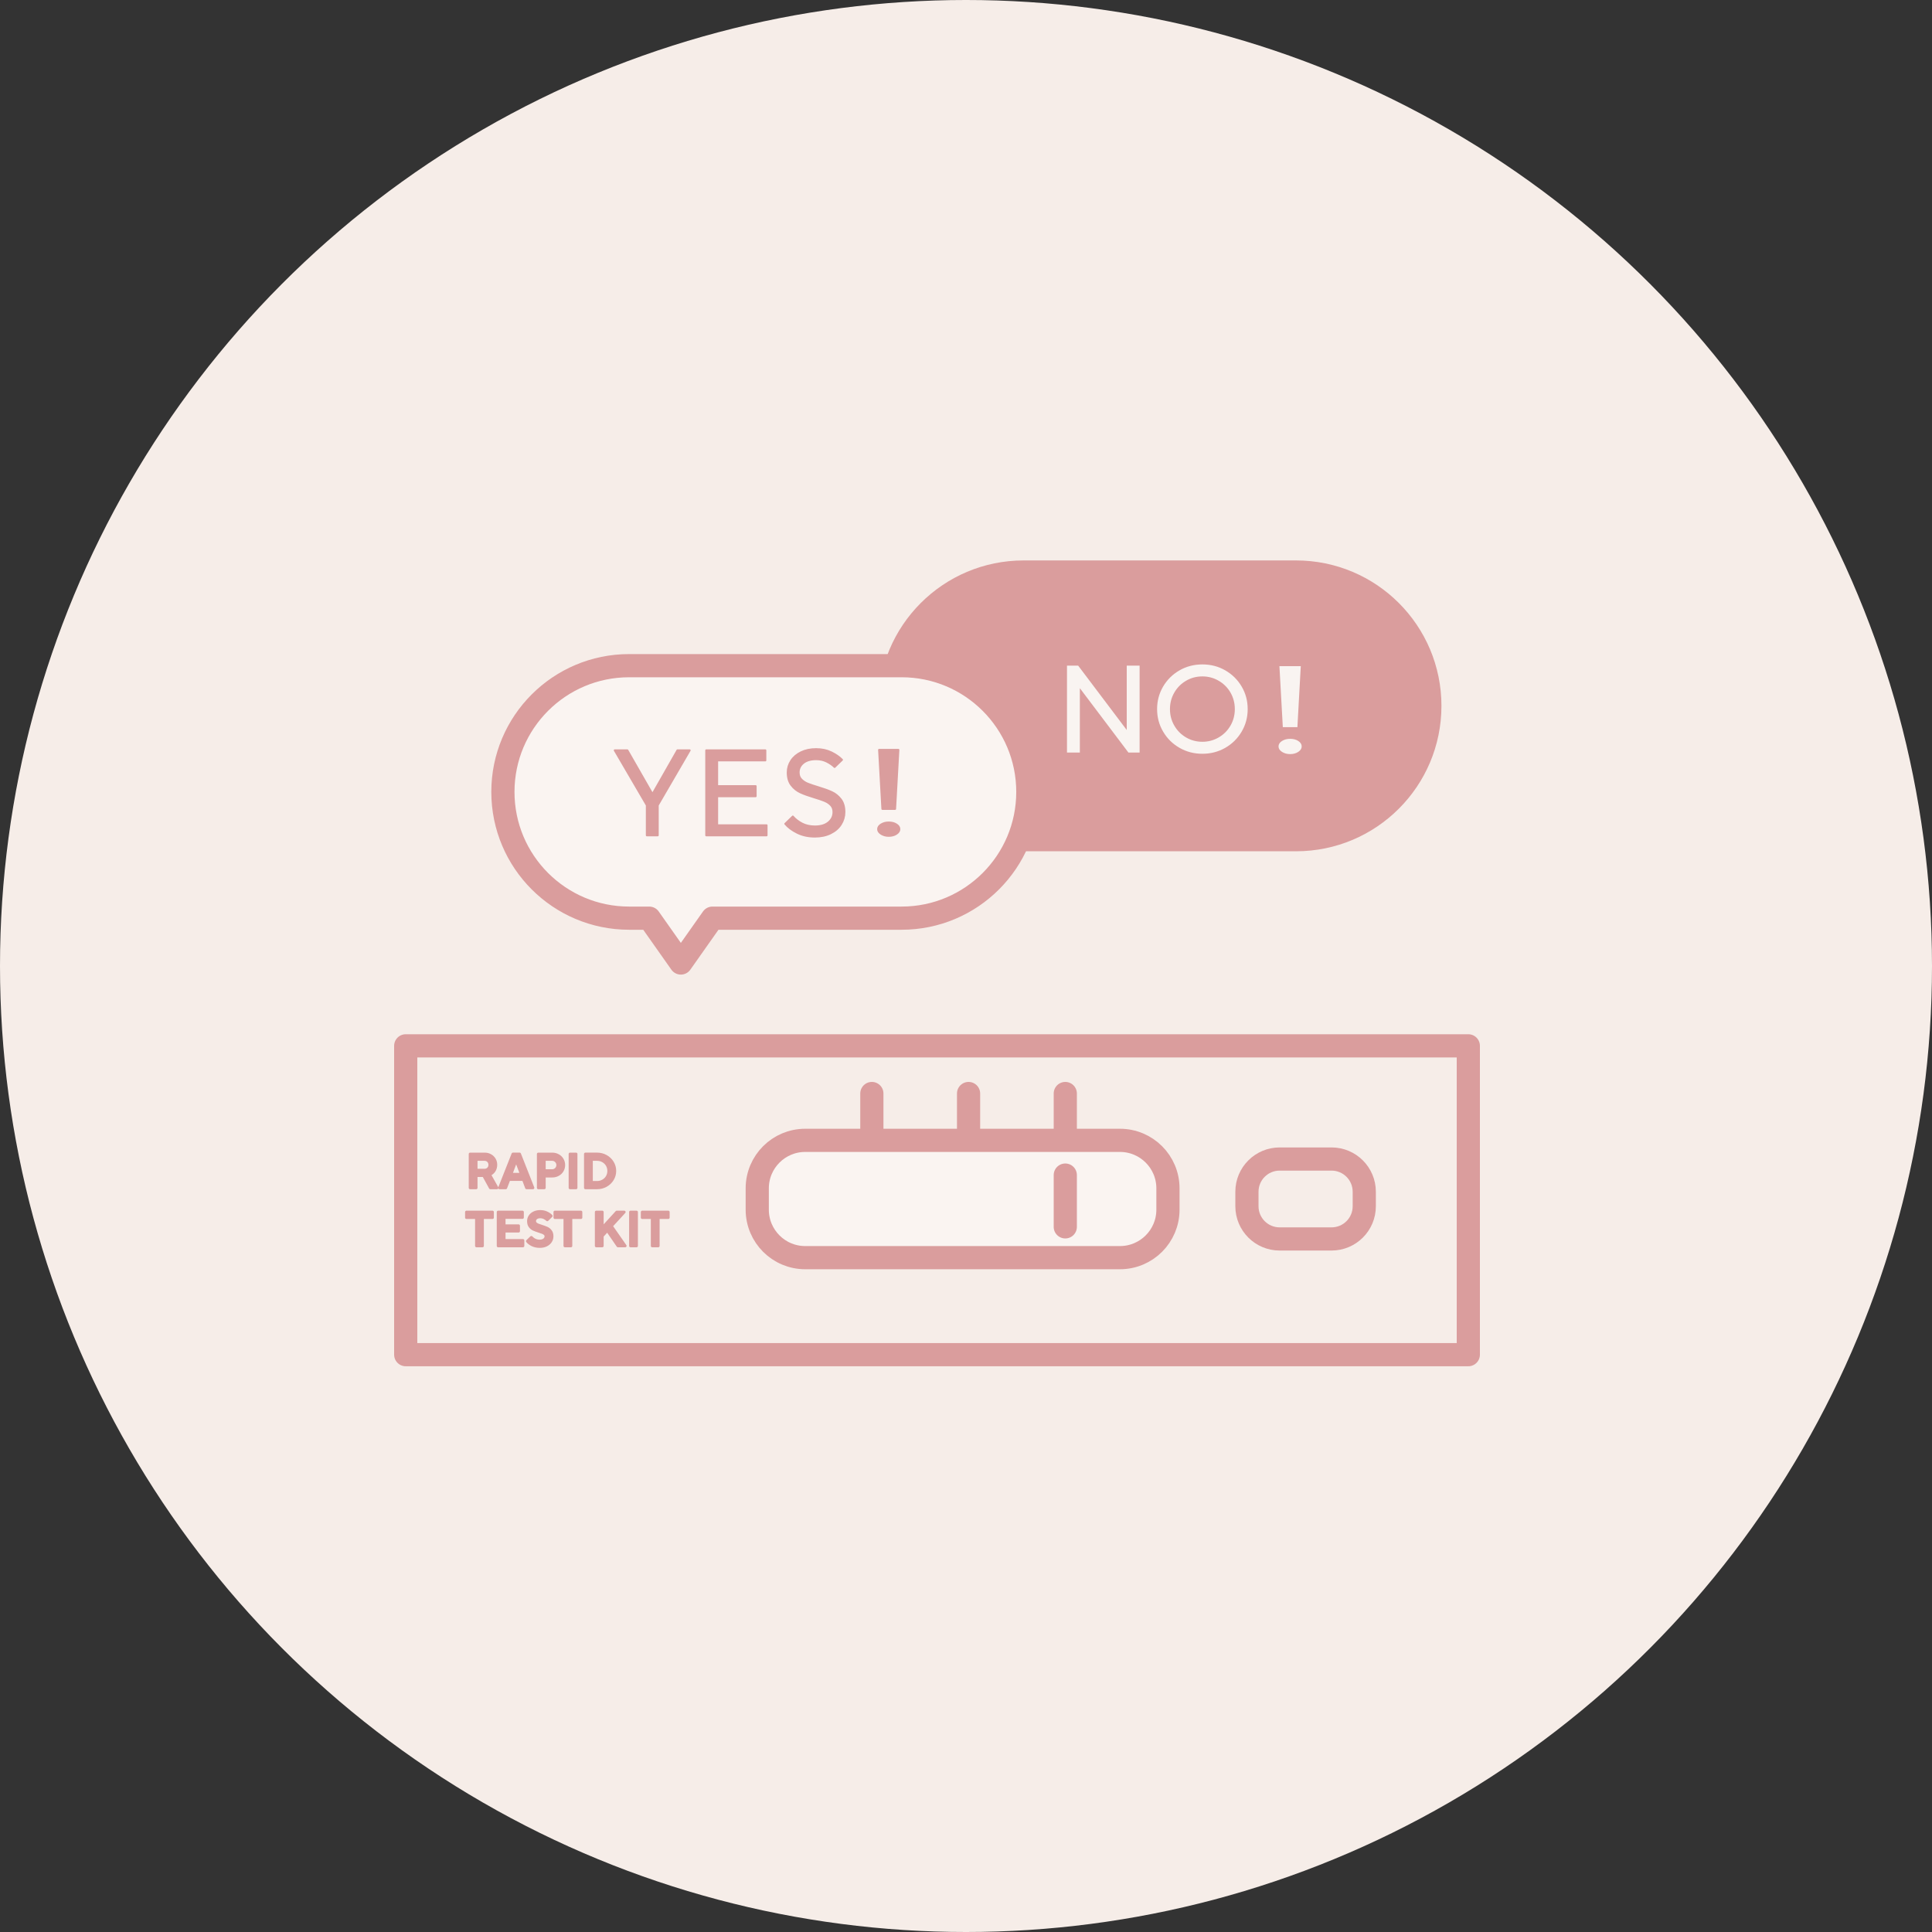<?xml version="1.0" encoding="UTF-8"?>
<svg width="100px" height="100px" viewBox="0 0 100 100" version="1.1" xmlns="http://www.w3.org/2000/svg" xmlns:xlink="http://www.w3.org/1999/xlink">
    <rect x="0" y="0" width="100" height="100" fill="#333333" stroke="none"/>
    <title>Group 137</title>
    <g id="FIXED" stroke="none" stroke-width="1" fill="none" fill-rule="evenodd">
        <g id="lpA-2" transform="translate(-677, -5285)">
            <g id="Group-97" transform="translate(-333, 4112)">
                <g id="Group-69" transform="translate(488.893, 708.144)">
                    <g id="Group-7" transform="translate(494.107, 0)">
                        <g id="Group-130" transform="translate(2, 29.856)">
                            <g id="Group-137" transform="translate(25, 435)">
                                <circle id="Oval" fill="#F6EDE8" cx="50" cy="50" r="50"></circle>
                                <g id="Group-62" transform="translate(21, 30)">
                                    <polygon id="Stroke-2" stroke="#DA9D9D" stroke-width="1.2" stroke-linecap="round" stroke-linejoin="round" points="0 40.117 55 40.117 55 24.132 0 24.132"></polygon>
                                    <path d="M36.968,35.096 L20.678,35.096 C19.307,35.096 18.195,33.984 18.195,32.612 L18.195,31.508 C18.195,30.136 19.307,29.024 20.678,29.024 L36.968,29.024 C38.341,29.024 39.453,30.136 39.453,31.508 L39.453,32.612 C39.453,33.984 38.341,35.096 36.968,35.096" id="Fill-4" fill="#FAF4F1"></path>
                                    <path d="M36.968,35.096 L20.678,35.096 C19.307,35.096 18.195,33.984 18.195,32.612 L18.195,31.508 C18.195,30.136 19.307,29.024 20.678,29.024 L36.968,29.024 C38.341,29.024 39.453,30.136 39.453,31.508 L39.453,32.612 C39.453,33.984 38.341,35.096 36.968,35.096 Z" id="Stroke-5" stroke="#DA9D9D" stroke-width="1.2" stroke-linecap="round" stroke-linejoin="round"></path>
                                    <path d="M49.614,31.684 L49.614,32.436 C49.614,33.37 48.856,34.128 47.921,34.128 L45.234,34.128 C44.299,34.128 43.541,33.37 43.541,32.436 L43.541,31.684 C43.541,30.749 44.299,29.991 45.234,29.991 L47.921,29.991 C48.856,29.991 49.614,30.749 49.614,31.684 Z" id="Stroke-7" stroke="#DA9D9D" stroke-width="1.2" stroke-linecap="round" stroke-linejoin="round"></path>
                                    <g id="Group-10" transform="translate(23.577, 26.6)" stroke="#DA9D9D" stroke-linecap="round" stroke-linejoin="round" stroke-width="1.2">
                                        <line x1="0.55" y1="0" x2="0.55" y2="1.891" id="Stroke-9"></line>
                                    </g>
                                    <g id="Group-13" transform="translate(33.589, 30.822)" stroke="#DA9D9D" stroke-linecap="round" stroke-linejoin="round" stroke-width="1.2">
                                        <line x1="0.55" y1="0" x2="0.55" y2="2.68" id="Stroke-12"></line>
                                    </g>
                                    <g id="Group-16" transform="translate(28.583, 26.6)" stroke="#DA9D9D" stroke-linecap="round" stroke-linejoin="round" stroke-width="1.2">
                                        <line x1="0.55" y1="0" x2="0.55" y2="1.891" id="Stroke-15"></line>
                                    </g>
                                    <g id="Group-19" transform="translate(33.589, 26.6)" stroke="#DA9D9D" stroke-linecap="round" stroke-linejoin="round" stroke-width="1.2">
                                        <line x1="0.55" y1="0" x2="0.55" y2="1.891" id="Stroke-18"></line>
                                    </g>
                                    <path d="M3.646,30.013 L3.646,30.567 L4.074,30.567 C4.156,30.567 4.223,30.541 4.274,30.489 C4.326,30.437 4.352,30.371 4.352,30.291 C4.352,30.209 4.326,30.143 4.274,30.091 C4.223,30.039 4.156,30.013 4.074,30.013 L3.646,30.013 Z M4.728,31.483 L4.38,31.483 L4.032,30.85 L3.646,30.85 L3.646,31.483 L3.333,31.483 L3.333,29.731 L4.079,29.731 C4.193,29.731 4.294,29.755 4.382,29.805 C4.471,29.854 4.54,29.921 4.59,30.006 C4.64,30.091 4.665,30.186 4.665,30.291 C4.665,30.405 4.636,30.507 4.579,30.597 C4.521,30.687 4.442,30.754 4.342,30.797 L4.728,31.483 Z" id="Fill-20" fill="#DA9D9D"></path>
                                    <path d="M3.646,30.013 L3.646,30.567 L4.074,30.567 C4.156,30.567 4.223,30.541 4.274,30.489 C4.326,30.437 4.352,30.371 4.352,30.291 C4.352,30.209 4.326,30.143 4.274,30.091 C4.223,30.039 4.156,30.013 4.074,30.013 L3.646,30.013 Z M4.728,31.483 L4.38,31.483 L4.032,30.85 L3.646,30.85 L3.646,31.483 L3.333,31.483 L3.333,29.731 L4.079,29.731 C4.193,29.731 4.294,29.755 4.382,29.805 C4.471,29.854 4.54,29.921 4.59,30.006 C4.64,30.091 4.665,30.186 4.665,30.291 C4.665,30.405 4.636,30.507 4.579,30.597 C4.521,30.687 4.442,30.754 4.342,30.797 L4.728,31.483 Z" id="Stroke-21" stroke="#DA9D9D" stroke-width="0.142" stroke-linejoin="round"></path>
                                    <path d="M5.714,30.074 L5.449,30.777 L5.985,30.777 L5.719,30.074 L5.714,30.074 Z M5.178,31.483 L4.856,31.483 L5.549,29.73 L5.895,29.73 L6.586,31.483 L6.253,31.483 L6.09,31.052 L5.344,31.052 L5.178,31.483 Z" id="Fill-22" fill="#DA9D9D"></path>
                                    <path d="M5.714,30.074 L5.449,30.777 L5.985,30.777 L5.719,30.074 L5.714,30.074 Z M5.178,31.483 L4.856,31.483 L5.549,29.73 L5.895,29.73 L6.586,31.483 L6.253,31.483 L6.09,31.052 L5.344,31.052 L5.178,31.483 Z" id="Stroke-23" stroke="#DA9D9D" stroke-width="0.142" stroke-linejoin="round"></path>
                                    <path d="M7.575,30.592 C7.657,30.592 7.726,30.564 7.783,30.508 C7.839,30.452 7.868,30.384 7.868,30.304 C7.868,30.222 7.839,30.153 7.783,30.098 C7.726,30.041 7.657,30.013 7.575,30.013 L7.174,30.013 L7.174,30.592 L7.575,30.592 Z M6.861,31.483 L6.861,29.731 L7.58,29.731 C7.694,29.731 7.796,29.756 7.888,29.807 C7.98,29.858 8.052,29.927 8.103,30.014 C8.155,30.102 8.181,30.199 8.181,30.304 C8.181,30.409 8.155,30.505 8.103,30.593 C8.052,30.681 7.98,30.749 7.888,30.799 C7.796,30.85 7.694,30.875 7.58,30.875 L7.174,30.875 L7.174,31.483 L6.861,31.483 Z" id="Fill-24" fill="#DA9D9D"></path>
                                    <path d="M7.575,30.592 C7.657,30.592 7.726,30.564 7.783,30.508 C7.839,30.452 7.868,30.384 7.868,30.304 C7.868,30.222 7.839,30.153 7.783,30.098 C7.726,30.041 7.657,30.013 7.575,30.013 L7.174,30.013 L7.174,30.592 L7.575,30.592 Z M6.861,31.483 L6.861,29.731 L7.58,29.731 C7.694,29.731 7.796,29.756 7.888,29.807 C7.98,29.858 8.052,29.927 8.103,30.014 C8.155,30.102 8.181,30.199 8.181,30.304 C8.181,30.409 8.155,30.505 8.103,30.593 C8.052,30.681 7.98,30.749 7.888,30.799 C7.796,30.85 7.694,30.875 7.58,30.875 L7.174,30.875 L7.174,31.483 L6.861,31.483 Z" id="Stroke-25" stroke="#DA9D9D" stroke-width="0.142" stroke-linejoin="round"></path>
                                    <polygon id="Fill-26" fill="#DA9D9D" points="8.504 31.483 8.817 31.483 8.817 29.731 8.504 29.731"></polygon>
                                    <polygon id="Stroke-27" stroke="#DA9D9D" stroke-width="0.142" stroke-linejoin="round" points="8.504 31.483 8.817 31.483 8.817 29.731 8.504 29.731"></polygon>
                                    <path d="M9.901,31.2 C10.015,31.2 10.118,31.174 10.21,31.121 C10.303,31.069 10.376,30.998 10.428,30.907 C10.481,30.817 10.507,30.717 10.507,30.607 C10.507,30.497 10.481,30.396 10.428,30.306 C10.376,30.216 10.303,30.145 10.21,30.092 C10.118,30.04 10.015,30.013 9.901,30.013 L9.613,30.013 L9.613,31.2 L9.901,31.2 Z M9.3,31.483 L9.3,29.73 L9.901,29.73 C10.071,29.73 10.227,29.77 10.368,29.849 C10.509,29.928 10.62,30.035 10.701,30.168 C10.782,30.303 10.823,30.448 10.823,30.607 C10.823,30.766 10.782,30.912 10.701,31.045 C10.62,31.178 10.509,31.285 10.368,31.364 C10.227,31.443 10.071,31.483 9.901,31.483 L9.3,31.483 Z" id="Fill-28" fill="#DA9D9D"></path>
                                    <path d="M9.901,31.2 C10.015,31.2 10.118,31.174 10.21,31.121 C10.303,31.069 10.376,30.998 10.428,30.907 C10.481,30.817 10.507,30.717 10.507,30.607 C10.507,30.497 10.481,30.396 10.428,30.306 C10.376,30.216 10.303,30.145 10.21,30.092 C10.118,30.04 10.015,30.013 9.901,30.013 L9.613,30.013 L9.613,31.2 L9.901,31.2 Z M9.3,31.483 L9.3,29.73 L9.901,29.73 C10.071,29.73 10.227,29.77 10.368,29.849 C10.509,29.928 10.62,30.035 10.701,30.168 C10.782,30.303 10.823,30.448 10.823,30.607 C10.823,30.766 10.782,30.912 10.701,31.045 C10.62,31.178 10.509,31.285 10.368,31.364 C10.227,31.443 10.071,31.483 9.901,31.483 L9.3,31.483 Z" id="Stroke-29" stroke="#DA9D9D" stroke-width="0.142" stroke-linejoin="round"></path>
                                    <polygon id="Fill-30" fill="#DA9D9D" points="3.974 34.488 3.661 34.488 3.661 33.023 3.143 33.023 3.143 32.735 4.492 32.735 4.492 33.023 3.974 33.023"></polygon>
                                    <polygon id="Stroke-31" stroke="#DA9D9D" stroke-width="0.142" stroke-linejoin="round" points="3.974 34.488 3.661 34.488 3.661 33.023 3.143 33.023 3.143 32.735 4.492 32.735 4.492 33.023 3.974 33.023"></polygon>
                                    <polygon id="Fill-32" fill="#DA9D9D" points="6.068 34.488 4.783 34.488 4.783 32.735 6.043 32.735 6.043 33.018 5.096 33.018 5.096 33.444 5.842 33.444 5.842 33.724 5.096 33.724 5.096 34.205 6.068 34.205"></polygon>
                                    <polygon id="Stroke-33" stroke="#DA9D9D" stroke-width="0.142" stroke-linejoin="round" points="6.068 34.488 4.783 34.488 4.783 32.735 6.043 32.735 6.043 33.018 5.096 33.018 5.096 33.444 5.842 33.444 5.842 33.724 5.096 33.724 5.096 34.205 6.068 34.205"></polygon>
                                    <path d="M6.552,34.437 C6.441,34.382 6.355,34.317 6.295,34.242 L6.501,34.045 C6.621,34.171 6.765,34.235 6.931,34.235 C7.031,34.235 7.111,34.212 7.169,34.165 C7.228,34.118 7.257,34.062 7.257,33.995 C7.257,33.946 7.241,33.906 7.211,33.876 C7.179,33.845 7.141,33.82 7.095,33.801 C7.049,33.781 6.985,33.759 6.901,33.734 C6.785,33.697 6.69,33.662 6.617,33.629 C6.544,33.596 6.482,33.545 6.43,33.476 C6.378,33.408 6.353,33.317 6.353,33.203 C6.353,33.112 6.378,33.028 6.428,32.952 C6.478,32.876 6.55,32.816 6.642,32.771 C6.735,32.727 6.841,32.705 6.962,32.705 C7.087,32.705 7.199,32.728 7.298,32.775 C7.398,32.822 7.475,32.876 7.53,32.938 L7.327,33.138 C7.282,33.097 7.229,33.06 7.169,33.03 C7.109,33.001 7.043,32.985 6.971,32.985 C6.876,32.985 6.803,33.006 6.751,33.048 C6.699,33.09 6.674,33.141 6.674,33.203 C6.674,33.252 6.689,33.291 6.72,33.322 C6.751,33.353 6.789,33.378 6.835,33.398 C6.881,33.416 6.945,33.439 7.027,33.464 C7.143,33.501 7.238,33.536 7.311,33.569 C7.383,33.603 7.445,33.653 7.497,33.722 C7.549,33.79 7.575,33.881 7.575,33.995 C7.575,34.09 7.549,34.177 7.497,34.256 C7.445,34.335 7.372,34.399 7.276,34.447 C7.179,34.494 7.068,34.518 6.941,34.518 C6.793,34.518 6.663,34.49 6.552,34.437" id="Fill-34" fill="#DA9D9D"></path>
                                    <path d="M6.552,34.437 C6.441,34.382 6.355,34.317 6.295,34.242 L6.501,34.045 C6.621,34.171 6.765,34.235 6.931,34.235 C7.031,34.235 7.111,34.212 7.169,34.165 C7.228,34.118 7.257,34.062 7.257,33.995 C7.257,33.946 7.241,33.906 7.211,33.876 C7.179,33.845 7.141,33.82 7.095,33.801 C7.049,33.781 6.985,33.759 6.901,33.734 C6.785,33.697 6.69,33.662 6.617,33.629 C6.544,33.596 6.482,33.545 6.43,33.476 C6.378,33.408 6.353,33.317 6.353,33.203 C6.353,33.112 6.378,33.028 6.428,32.952 C6.478,32.876 6.55,32.816 6.642,32.771 C6.735,32.727 6.841,32.705 6.962,32.705 C7.087,32.705 7.199,32.728 7.298,32.775 C7.398,32.822 7.475,32.876 7.53,32.938 L7.327,33.138 C7.282,33.097 7.229,33.06 7.169,33.03 C7.109,33.001 7.043,32.985 6.971,32.985 C6.876,32.985 6.803,33.006 6.751,33.048 C6.699,33.09 6.674,33.141 6.674,33.203 C6.674,33.252 6.689,33.291 6.72,33.322 C6.751,33.353 6.789,33.378 6.835,33.398 C6.881,33.416 6.945,33.439 7.027,33.464 C7.143,33.501 7.238,33.536 7.311,33.569 C7.383,33.603 7.445,33.653 7.497,33.722 C7.549,33.79 7.575,33.881 7.575,33.995 C7.575,34.09 7.549,34.177 7.497,34.256 C7.445,34.335 7.372,34.399 7.276,34.447 C7.179,34.494 7.068,34.518 6.941,34.518 C6.793,34.518 6.663,34.49 6.552,34.437 Z" id="Stroke-35" stroke="#DA9D9D" stroke-width="0.142" stroke-linejoin="round"></path>
                                    <polygon id="Fill-36" fill="#DA9D9D" points="8.551 34.488 8.238 34.488 8.238 33.023 7.72 33.023 7.72 32.735 9.07 32.735 9.07 33.023 8.551 33.023"></polygon>
                                    <polygon id="Stroke-37" stroke="#DA9D9D" stroke-width="0.142" stroke-linejoin="round" points="8.551 34.488 8.238 34.488 8.238 33.023 7.72 33.023 7.72 32.735 9.07 32.735 9.07 33.023 8.551 33.023"></polygon>
                                    <polygon id="Fill-38" fill="#DA9D9D" points="10.174 34.488 9.861 34.488 9.861 32.735 10.174 32.735 10.174 33.554 10.922 32.735 11.311 32.735 10.645 33.461 11.361 34.488 10.983 34.488 10.435 33.692 10.174 33.977"></polygon>
                                    <polygon id="Stroke-39" stroke="#DA9D9D" stroke-width="0.142" stroke-linejoin="round" points="10.174 34.488 9.861 34.488 9.861 32.735 10.174 32.735 10.174 33.554 10.922 32.735 11.311 32.735 10.645 33.461 11.361 34.488 10.983 34.488 10.435 33.692 10.174 33.977"></polygon>
                                    <polygon id="Fill-40" fill="#DA9D9D" points="11.634 34.488 11.947 34.488 11.947 32.735 11.634 32.735"></polygon>
                                    <polygon id="Stroke-41" stroke="#DA9D9D" stroke-width="0.142" stroke-linejoin="round" points="11.634 34.488 11.947 34.488 11.947 32.735 11.634 32.735"></polygon>
                                    <polygon id="Fill-42" fill="#DA9D9D" points="13.071 34.488 12.758 34.488 12.758 33.023 12.24 33.023 12.24 32.735 13.59 32.735 13.59 33.023 13.071 33.023"></polygon>
                                    <polygon id="Stroke-43" stroke="#DA9D9D" stroke-width="0.142" stroke-linejoin="round" points="13.071 34.488 12.758 34.488 12.758 33.023 12.24 33.023 12.24 32.735 13.59 32.735 13.59 33.023 13.071 33.023"></polygon>
                                    <path d="M46.083,0 L31.981,0 C28.372,0 25.446,2.926 25.446,6.535 C25.446,10.144 28.372,13.07 31.981,13.07 L33.021,13.07 L36.293,13.07 L46.083,13.07 C49.692,13.07 52.617,10.144 52.617,6.535 C52.617,2.926 49.692,0 46.083,0" id="Fill-44" fill="#DA9D9D"></path>
                                    <path d="M46.083,0 L31.981,0 C28.372,0 25.446,2.926 25.446,6.535 C25.446,10.144 28.372,13.07 31.981,13.07 L33.021,13.07 L36.293,13.07 L46.083,13.07 C49.692,13.07 52.617,10.144 52.617,6.535 C52.617,2.926 49.692,0 46.083,0 Z" id="Stroke-45" stroke="#DA9D9D" stroke-width="1.984" stroke-linecap="round" stroke-linejoin="round"></path>
                                    <path d="M46.106,7.588 L45.446,7.588 L45.276,4.531 L46.275,4.531 L46.106,7.588 Z M45.39,8.879 C45.28,8.809 45.226,8.729 45.226,8.636 C45.226,8.54 45.28,8.458 45.39,8.391 C45.501,8.324 45.629,8.291 45.775,8.291 C45.929,8.291 46.059,8.324 46.165,8.391 C46.272,8.458 46.326,8.54 46.326,8.636 C46.326,8.729 46.272,8.809 46.165,8.879 C46.059,8.947 45.929,8.982 45.775,8.982 C45.629,8.982 45.501,8.947 45.39,8.879 L45.39,8.879 Z" id="Fill-46" fill="#F9F4F1"></path>
                                    <path d="M46.106,7.588 L45.446,7.588 L45.276,4.531 L46.275,4.531 L46.106,7.588 Z M45.39,8.879 C45.28,8.809 45.226,8.729 45.226,8.636 C45.226,8.54 45.28,8.458 45.39,8.391 C45.501,8.324 45.629,8.291 45.775,8.291 C45.929,8.291 46.059,8.324 46.165,8.391 C46.272,8.458 46.326,8.54 46.326,8.636 C46.326,8.729 46.272,8.809 46.165,8.879 C46.059,8.947 45.929,8.982 45.775,8.982 C45.629,8.982 45.501,8.947 45.39,8.879 Z" id="Stroke-47" stroke="#F9F4F1" stroke-width="0.1"></path>
                                    <polygon id="Fill-48" fill="#F9F4F1" points="34.843 8.903 34.277 8.903 34.277 4.502 34.78 4.502 37.351 7.909 37.37 7.909 37.37 4.502 37.936 4.502 37.936 8.903 37.433 8.903 34.861 5.495 34.843 5.495"></polygon>
                                    <polygon id="Stroke-49" stroke="#F9F4F1" stroke-width="0.1" points="34.843 8.903 34.277 8.903 34.277 4.502 34.78 4.502 37.351 7.909 37.37 7.909 37.37 4.502 37.936 4.502 37.936 8.903 37.433 8.903 34.861 5.495 34.843 5.495"></polygon>
                                    <path d="M42.106,8.211 C42.372,8.056 42.582,7.846 42.735,7.579 C42.888,7.313 42.964,7.021 42.964,6.702 C42.964,6.384 42.888,6.092 42.735,5.825 C42.582,5.56 42.372,5.349 42.106,5.194 C41.84,5.039 41.55,4.961 41.236,4.961 C40.917,4.961 40.626,5.039 40.362,5.194 C40.098,5.349 39.89,5.56 39.737,5.825 C39.583,6.092 39.507,6.384 39.507,6.702 C39.507,7.021 39.583,7.313 39.737,7.579 C39.89,7.846 40.098,8.056 40.362,8.211 C40.626,8.366 40.917,8.444 41.236,8.444 C41.55,8.444 41.84,8.366 42.106,8.211 M40.076,8.664 C39.726,8.463 39.449,8.189 39.246,7.843 C39.043,7.498 38.941,7.117 38.941,6.702 C38.941,6.287 39.043,5.908 39.246,5.561 C39.449,5.216 39.726,4.943 40.076,4.741 C40.426,4.54 40.812,4.44 41.236,4.44 C41.659,4.44 42.045,4.54 42.395,4.741 C42.745,4.943 43.022,5.216 43.225,5.561 C43.429,5.908 43.53,6.287 43.53,6.702 C43.53,7.117 43.429,7.498 43.225,7.843 C43.022,8.189 42.745,8.463 42.395,8.664 C42.045,8.865 41.659,8.965 41.236,8.965 C40.812,8.965 40.426,8.865 40.076,8.664" id="Fill-50" fill="#F9F4F1"></path>
                                    <path d="M42.106,8.211 C42.372,8.056 42.582,7.846 42.735,7.579 C42.888,7.313 42.964,7.021 42.964,6.702 C42.964,6.384 42.888,6.092 42.735,5.825 C42.582,5.56 42.372,5.349 42.106,5.194 C41.84,5.039 41.55,4.961 41.236,4.961 C40.917,4.961 40.626,5.039 40.362,5.194 C40.098,5.349 39.89,5.56 39.737,5.825 C39.583,6.092 39.507,6.384 39.507,6.702 C39.507,7.021 39.583,7.313 39.737,7.579 C39.89,7.846 40.098,8.056 40.362,8.211 C40.626,8.366 40.917,8.444 41.236,8.444 C41.55,8.444 41.84,8.366 42.106,8.211 Z M40.076,8.664 C39.726,8.463 39.449,8.189 39.246,7.843 C39.043,7.498 38.941,7.117 38.941,6.702 C38.941,6.287 39.043,5.908 39.246,5.561 C39.449,5.216 39.726,4.943 40.076,4.741 C40.426,4.54 40.812,4.44 41.236,4.44 C41.659,4.44 42.045,4.54 42.395,4.741 C42.745,4.943 43.022,5.216 43.225,5.561 C43.429,5.908 43.53,6.287 43.53,6.702 C43.53,7.117 43.429,7.498 43.225,7.843 C43.022,8.189 42.745,8.463 42.395,8.664 C42.045,8.865 41.659,8.965 41.236,8.965 C40.812,8.965 40.426,8.865 40.076,8.664 Z" id="Stroke-51" stroke="#F9F4F1" stroke-width="0.1"></path>
                                    <path d="M25.666,4.455 L11.565,4.455 C7.955,4.455 5.03,7.381 5.03,10.989 C5.03,14.598 7.955,17.524 11.565,17.524 L12.605,17.524 L14.241,19.845 L15.877,17.524 L25.666,17.524 C29.275,17.524 32.201,14.598 32.201,10.989 C32.201,7.381 29.275,4.455 25.666,4.455" id="Fill-52" fill="#FAF4F1"></path>
                                    <path d="M25.666,4.455 L11.565,4.455 C7.955,4.455 5.03,7.381 5.03,10.989 C5.03,14.598 7.955,17.524 11.565,17.524 L12.605,17.524 L14.241,19.845 L15.877,17.524 L25.666,17.524 C29.275,17.524 32.201,14.598 32.201,10.989 C32.201,7.381 29.275,4.455 25.666,4.455 Z" id="Stroke-53" stroke="#DA9D9D" stroke-width="1.2" stroke-linecap="round" stroke-linejoin="round"></path>
                                    <polygon id="Fill-54" fill="#DA9D9D" points="13.045 13.238 12.479 13.238 12.479 11.679 10.819 8.837 11.473 8.837 12.762 11.088 12.781 11.088 14.064 8.837 14.698 8.837 13.045 11.679"></polygon>
                                    <polygon id="Stroke-55" stroke="#DA9D9D" stroke-width="0.1" stroke-linecap="round" stroke-linejoin="round" points="13.045 13.238 12.479 13.238 12.479 11.679 10.819 8.837 11.473 8.837 12.762 11.088 12.781 11.088 14.064 8.837 14.698 8.837 13.045 11.679"></polygon>
                                    <polygon id="Fill-56" fill="#DA9D9D" points="18.678 13.238 15.554 13.238 15.554 8.837 18.615 8.837 18.615 9.359 16.12 9.359 16.12 10.691 18.113 10.691 18.113 11.213 16.12 11.213 16.12 12.716 18.678 12.716"></polygon>
                                    <polygon id="Stroke-57" stroke="#DA9D9D" stroke-width="0.1" stroke-linecap="round" stroke-linejoin="round" points="18.678 13.238 15.554 13.238 15.554 8.837 18.615 8.837 18.615 9.359 16.12 9.359 16.12 10.691 18.113 10.691 18.113 11.213 16.12 11.213 16.12 12.716 18.678 12.716"></polygon>
                                    <path d="M20.265,13.102 C19.999,12.97 19.792,12.816 19.646,12.64 L20.036,12.263 C20.166,12.41 20.326,12.533 20.516,12.631 C20.707,12.729 20.929,12.778 21.18,12.778 C21.481,12.778 21.717,12.708 21.887,12.565 C22.057,12.423 22.141,12.244 22.141,12.031 C22.141,11.884 22.097,11.765 22.009,11.672 C21.921,11.58 21.812,11.507 21.679,11.452 C21.548,11.398 21.368,11.337 21.142,11.27 C20.849,11.182 20.611,11.096 20.428,11.012 C20.246,10.928 20.091,10.804 19.964,10.638 C19.836,10.473 19.772,10.253 19.772,9.981 C19.772,9.763 19.831,9.563 19.951,9.378 C20.07,9.194 20.242,9.047 20.466,8.938 C20.691,8.829 20.949,8.775 21.242,8.775 C21.532,8.775 21.791,8.83 22.022,8.941 C22.253,9.052 22.439,9.181 22.582,9.327 L22.198,9.699 C22.085,9.589 21.948,9.495 21.786,9.415 C21.625,9.336 21.444,9.296 21.242,9.296 C20.958,9.296 20.735,9.362 20.576,9.491 C20.417,9.621 20.338,9.785 20.338,9.981 C20.338,10.128 20.381,10.248 20.469,10.339 C20.557,10.432 20.667,10.505 20.799,10.56 C20.931,10.614 21.111,10.675 21.337,10.742 C21.63,10.83 21.868,10.916 22.051,11 C22.233,11.083 22.388,11.208 22.516,11.374 C22.643,11.539 22.707,11.758 22.707,12.031 C22.707,12.261 22.645,12.474 22.522,12.669 C22.398,12.864 22.22,13.017 21.988,13.131 C21.755,13.244 21.486,13.301 21.18,13.301 C20.836,13.301 20.531,13.235 20.265,13.102" id="Fill-58" fill="#DA9D9D"></path>
                                    <path d="M20.265,13.102 C19.999,12.97 19.792,12.816 19.646,12.64 L20.036,12.263 C20.166,12.41 20.326,12.533 20.516,12.631 C20.707,12.729 20.929,12.778 21.18,12.778 C21.481,12.778 21.717,12.708 21.887,12.565 C22.057,12.423 22.141,12.244 22.141,12.031 C22.141,11.884 22.097,11.765 22.009,11.672 C21.921,11.58 21.812,11.507 21.679,11.452 C21.548,11.398 21.368,11.337 21.142,11.27 C20.849,11.182 20.611,11.096 20.428,11.012 C20.246,10.928 20.091,10.804 19.964,10.638 C19.836,10.473 19.772,10.253 19.772,9.981 C19.772,9.763 19.831,9.563 19.951,9.378 C20.07,9.194 20.242,9.047 20.466,8.938 C20.691,8.829 20.949,8.775 21.242,8.775 C21.532,8.775 21.791,8.83 22.022,8.941 C22.253,9.052 22.439,9.181 22.582,9.327 L22.198,9.699 C22.085,9.589 21.948,9.495 21.786,9.415 C21.625,9.336 21.444,9.296 21.242,9.296 C20.958,9.296 20.735,9.362 20.576,9.491 C20.417,9.621 20.338,9.785 20.338,9.981 C20.338,10.128 20.381,10.248 20.469,10.339 C20.557,10.432 20.667,10.505 20.799,10.56 C20.931,10.614 21.111,10.675 21.337,10.742 C21.63,10.83 21.868,10.916 22.051,11 C22.233,11.083 22.388,11.208 22.516,11.374 C22.643,11.539 22.707,11.758 22.707,12.031 C22.707,12.261 22.645,12.474 22.522,12.669 C22.398,12.864 22.22,13.017 21.988,13.131 C21.755,13.244 21.486,13.301 21.18,13.301 C20.836,13.301 20.531,13.235 20.265,13.102 Z" id="Stroke-59" stroke="#DA9D9D" stroke-width="0.1" stroke-linecap="round" stroke-linejoin="round"></path>
                                    <path d="M25.331,11.869 L24.671,11.869 L24.501,8.812 L25.501,8.812 L25.331,11.869 Z M24.616,13.16 C24.505,13.09 24.451,13.01 24.451,12.917 C24.451,12.821 24.505,12.739 24.616,12.672 C24.726,12.605 24.854,12.572 25,12.572 C25.154,12.572 25.284,12.605 25.39,12.672 C25.498,12.739 25.551,12.821 25.551,12.917 C25.551,13.01 25.498,13.09 25.39,13.16 C25.284,13.228 25.154,13.263 25,13.263 C24.854,13.263 24.726,13.228 24.616,13.16 L24.616,13.16 Z" id="Fill-60" fill="#DA9D9D"></path>
                                    <path d="M25.331,11.869 L24.671,11.869 L24.501,8.812 L25.501,8.812 L25.331,11.869 Z M24.616,13.16 C24.505,13.09 24.451,13.01 24.451,12.917 C24.451,12.821 24.505,12.739 24.616,12.672 C24.726,12.605 24.854,12.572 25,12.572 C25.154,12.572 25.284,12.605 25.39,12.672 C25.498,12.739 25.551,12.821 25.551,12.917 C25.551,13.01 25.498,13.09 25.39,13.16 C25.284,13.228 25.154,13.263 25,13.263 C24.854,13.263 24.726,13.228 24.616,13.16 Z" id="Stroke-61" stroke="#DA9D9D" stroke-width="0.1" stroke-linecap="round" stroke-linejoin="round"></path>
                                </g>
                            </g>
                        </g>
                    </g>
                </g>
            </g>
        </g>
    </g>
</svg>